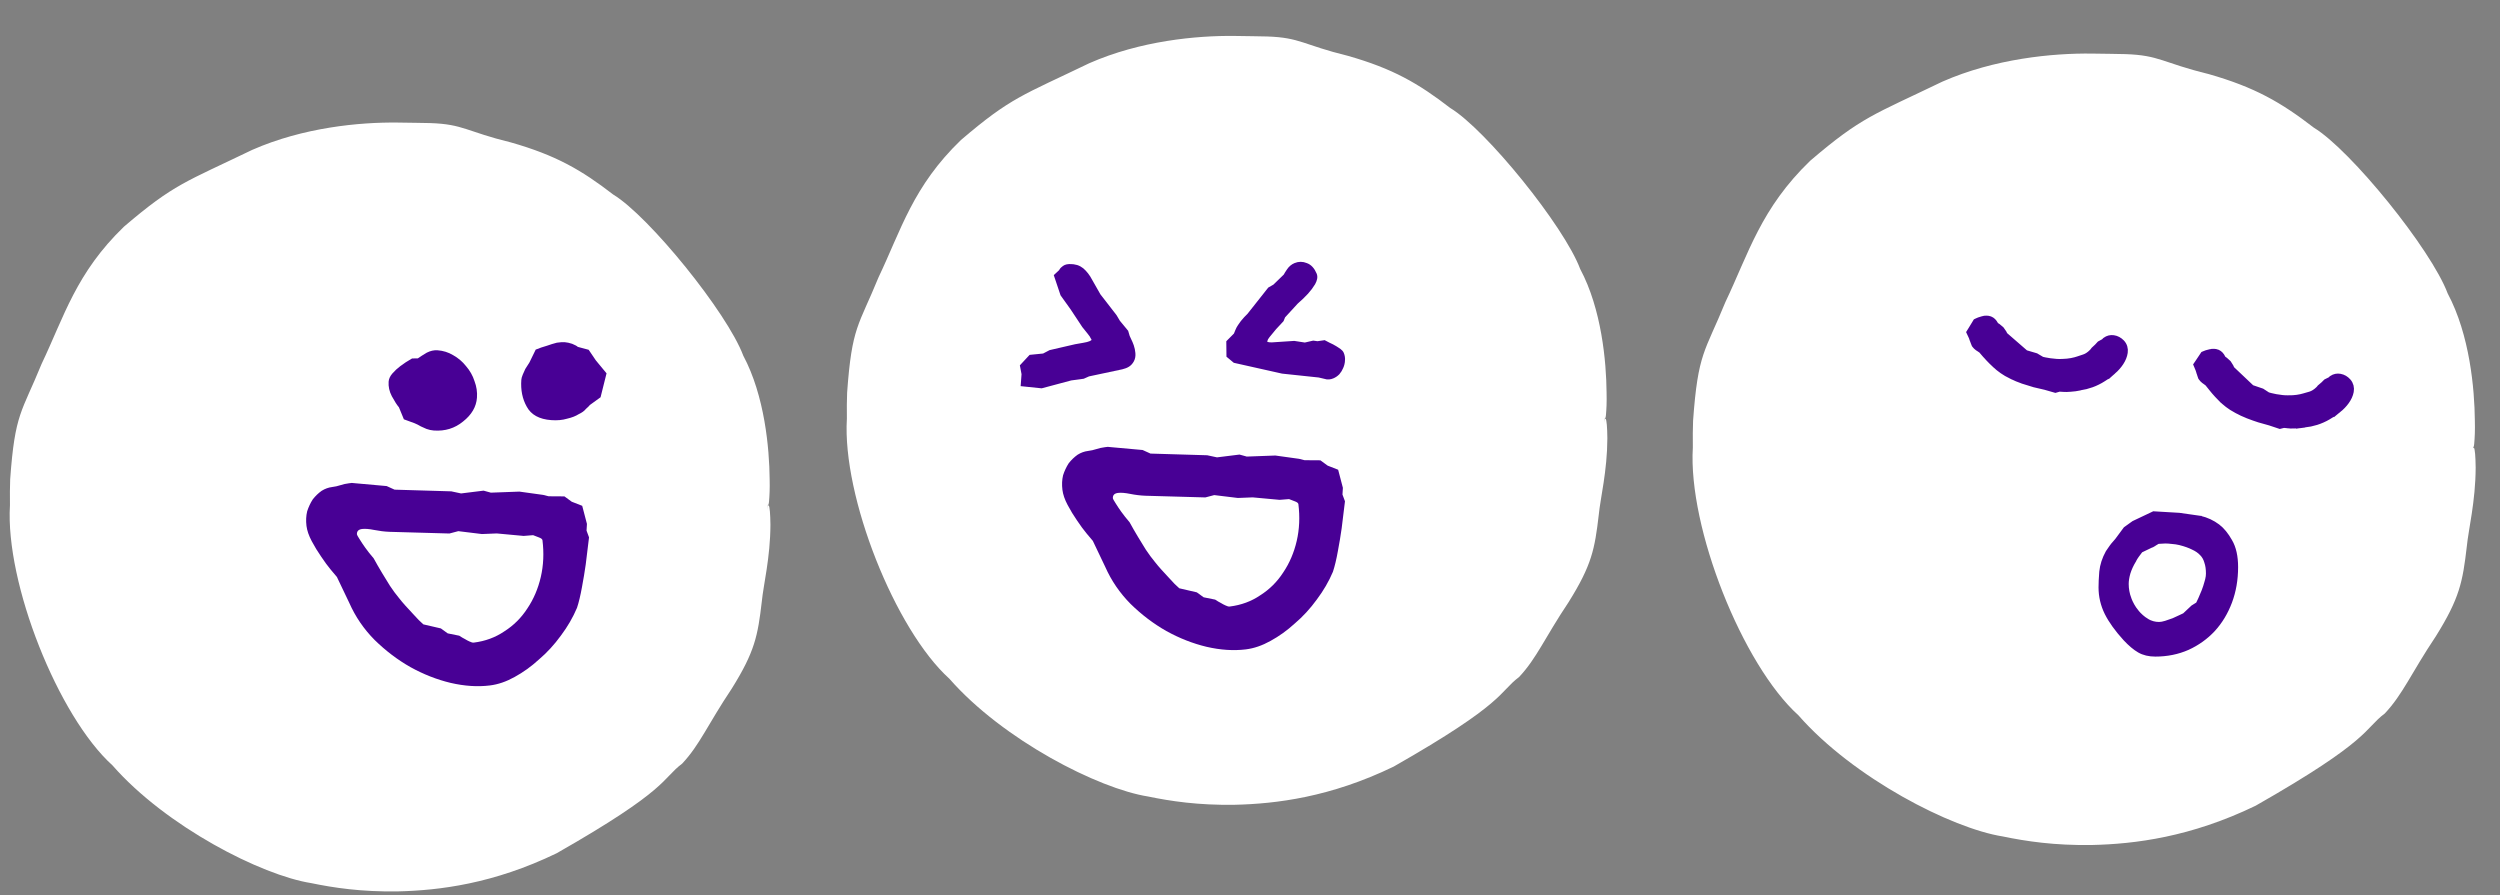 <svg width="162" height="58" viewBox="0 0 162 58" fill="none" xmlns="http://www.w3.org/2000/svg">
  <rect x="0" y="0" width="162" height="58" fill="#808080" stroke="none"/>
  <g clip-path="url(#clip0_59_2150)">
    <circle cx="25.762" cy="32.742" r="23.995" fill="white"/>
    <path d="M2.694 23.584C4.155 20.519 4.925 17.682 8.039 14.683C11.288 11.907 12.03 11.795 16.346 9.711C19.648 8.258 23.299 7.912 25.762 7.942C26.616 7.944 27.332 7.973 27.883 7.976C30.035 8.049 30.2 8.518 33.114 9.231C36.017 10.06 37.661 11.004 39.736 12.606C42.044 13.998 47.121 20.258 48.162 23.042C49.556 25.651 49.855 29.071 49.873 31.035C49.89 31.657 49.865 32.137 49.832 32.511C49.818 32.669 49.784 32.742 49.752 32.742C49.752 32.742 49.752 32.742 49.752 32.742C49.711 32.742 49.672 32.629 49.664 32.428C49.627 31.458 49.481 29.995 49.021 28.348C48.046 25.341 48.346 24.841 46.247 21.108C43.91 17.541 42.011 15.74 37.974 12.879C33.737 10.409 32.387 10.34 25.762 9.593C25.674 9.588 25.584 9.583 25.493 9.578C18.518 9.707 17.695 10.858 12.142 14.589C6.462 18.555 2.753 26.963 2.824 31.172C2.795 31.678 2.781 32.195 2.787 32.742C2.794 36.678 4.019 41.637 6.953 45.924C10.175 50.917 16.888 54.901 23.366 55.613C24.125 55.713 24.927 55.781 25.762 55.804C32.102 56.246 39.35 52.508 42.055 49.785C45.192 46.778 45.875 45.811 47.571 41.974C48.492 39.736 49.342 36.502 49.623 33.666C49.754 32.238 49.91 32.556 49.924 34.014C49.914 36.157 49.473 37.868 49.365 38.979C49.106 41.198 48.916 42.223 47.414 44.628C45.848 46.97 45.348 48.264 44.203 49.484C42.885 50.47 43.37 51.135 36.07 55.291C31.987 57.267 28.464 57.702 25.762 57.763C23.414 57.798 21.618 57.528 20.156 57.224C16.945 56.717 10.765 53.564 7.287 49.595C3.768 46.419 0.337 37.785 0.645 32.742C0.634 32.104 0.644 31.543 0.66 31.051C0.97 26.742 1.399 26.757 2.694 23.584Z" fill="white"/>
    <path d="M28.109 27.897C27.949 27.885 27.792 27.851 27.636 27.794C27.502 27.738 27.381 27.683 27.27 27.63C27.139 27.551 27.006 27.484 26.873 27.429L26.171 27.171L25.851 26.393C25.724 26.246 25.57 26.006 25.389 25.672C25.228 25.363 25.16 25.049 25.183 24.731C25.196 24.549 25.278 24.372 25.428 24.2C25.578 24.027 25.75 23.868 25.944 23.722C26.162 23.555 26.414 23.391 26.701 23.229L27.078 23.222C27.223 23.118 27.416 22.995 27.655 22.853C27.892 22.733 28.125 22.681 28.353 22.698C28.717 22.724 29.052 22.829 29.359 23.012C29.689 23.196 29.969 23.434 30.199 23.726C30.452 24.019 30.635 24.341 30.746 24.692C30.881 25.046 30.934 25.404 30.907 25.768C30.864 26.36 30.563 26.876 30.005 27.315C29.469 27.756 28.837 27.95 28.109 27.897ZM35.718 27.224C34.944 27.167 34.416 26.877 34.134 26.353C33.851 25.852 33.733 25.271 33.782 24.611C33.788 24.52 33.819 24.408 33.875 24.275C33.93 24.141 33.985 24.02 34.039 23.909C34.117 23.777 34.208 23.635 34.31 23.483L34.714 22.654C34.95 22.557 35.197 22.472 35.454 22.4C35.665 22.324 35.876 22.259 36.086 22.206C36.294 22.175 36.466 22.165 36.603 22.175C36.739 22.185 36.897 22.22 37.076 22.278C37.276 22.362 37.397 22.428 37.439 22.477L38.146 22.666L38.61 23.352L39.304 24.192L38.916 25.743L38.227 26.241C38.176 26.306 38.09 26.391 37.968 26.497C37.867 26.627 37.71 26.741 37.496 26.84C37.304 26.963 37.057 27.059 36.755 27.129C36.45 27.221 36.105 27.253 35.718 27.224Z" fill="#480095"/>
    <path d="M31.745 44.417C30.951 44.516 30.1 44.46 29.195 44.25C28.308 44.037 27.44 43.696 26.593 43.227C25.763 42.756 24.991 42.17 24.276 41.47C23.578 40.767 23.03 39.965 22.632 39.064L21.831 37.387C21.767 37.305 21.631 37.143 21.421 36.9C21.232 36.672 21.026 36.393 20.806 36.061C20.587 35.748 20.385 35.414 20.197 35.061C20.01 34.707 19.898 34.38 19.86 34.08C19.819 33.744 19.833 33.428 19.904 33.133C19.995 32.852 20.115 32.595 20.266 32.361C20.436 32.143 20.628 31.957 20.843 31.805C21.059 31.671 21.282 31.589 21.512 31.561C21.706 31.537 21.89 31.496 22.062 31.439C22.234 31.381 22.417 31.341 22.612 31.317C22.682 31.308 22.744 31.3 22.797 31.294C22.87 31.302 22.952 31.31 23.042 31.317L25.056 31.497L25.569 31.73L29.242 31.839L29.878 31.975L31.336 31.794L31.809 31.924L33.657 31.856L35.191 32.069L35.552 32.159L36.575 32.166L37.048 32.511L37.727 32.777L38.034 33.95L38.008 34.383L38.169 34.821C38.1 35.421 38.029 36.004 37.956 36.569C37.889 37.044 37.807 37.539 37.71 38.053C37.614 38.585 37.508 39.029 37.391 39.384C37.127 40.009 36.78 40.608 36.349 41.182C35.92 41.773 35.446 42.29 34.927 42.731C34.427 43.188 33.9 43.567 33.346 43.869C32.809 44.169 32.276 44.352 31.745 44.417ZM30.701 41.641C31.443 41.549 32.104 41.305 32.682 40.911C33.281 40.531 33.776 40.039 34.168 39.435C34.577 38.828 34.869 38.146 35.044 37.389C35.219 36.631 35.255 35.837 35.152 35.007C35.143 34.936 35.064 34.874 34.913 34.821C34.781 34.766 34.659 34.718 34.546 34.679L33.933 34.728L32.191 34.567L31.227 34.606L29.697 34.419L29.124 34.571L25.236 34.462C24.911 34.449 24.583 34.408 24.252 34.342C23.921 34.276 23.658 34.254 23.464 34.278C23.234 34.307 23.122 34.419 23.129 34.616C23.136 34.669 23.194 34.778 23.304 34.944C23.417 35.127 23.538 35.31 23.668 35.491C23.82 35.705 24.001 35.934 24.211 36.177C24.396 36.513 24.579 36.831 24.76 37.131C24.918 37.399 25.087 37.674 25.266 37.956C25.464 38.255 25.658 38.518 25.848 38.745C25.976 38.909 26.113 39.071 26.258 39.233C26.424 39.409 26.579 39.578 26.725 39.74C26.87 39.901 27.005 40.046 27.129 40.174C27.27 40.3 27.371 40.395 27.433 40.459L28.569 40.722L29.012 41.043L29.758 41.193C29.895 41.284 30.02 41.358 30.135 41.415C30.232 41.475 30.328 41.526 30.423 41.568C30.538 41.625 30.631 41.65 30.701 41.641Z" fill="#480095"/>
  </g>
  <g clip-path="url(#clip1_59_2150)">
    <g clip-path="url(#clip2_59_2150)">
      <circle cx="79.996" cy="27.129" r="23.995" fill="white"/>
      <path d="M56.928 17.972C58.389 14.907 59.158 12.069 62.272 9.071C65.522 6.294 66.263 6.183 70.58 4.099C73.882 2.645 77.532 2.3 79.996 2.329C80.85 2.331 81.566 2.361 82.116 2.364C84.268 2.436 84.434 2.906 87.347 3.619C90.25 4.447 91.894 5.391 93.97 6.994C96.277 8.385 101.354 14.646 102.396 17.43C103.79 20.038 104.088 23.459 104.106 25.422C104.123 26.044 104.099 26.524 104.065 26.898C104.051 27.056 104.018 27.129 103.985 27.129C103.985 27.129 103.985 27.129 103.985 27.129C103.944 27.129 103.905 27.017 103.897 26.816C103.861 25.846 103.715 24.383 103.255 22.736C102.279 19.728 102.58 19.229 100.481 15.496C98.143 11.928 96.245 10.128 92.207 7.267C87.971 4.796 86.62 4.728 79.996 3.981C79.907 3.976 79.817 3.971 79.727 3.966C72.752 4.095 71.928 5.246 66.375 8.977C60.696 12.943 56.986 21.351 57.058 25.56C57.028 26.066 57.015 26.583 57.02 27.129C57.028 31.066 58.253 36.025 61.187 40.312C64.409 45.305 71.122 49.288 77.6 50C78.358 50.101 79.161 50.169 79.996 50.192C86.335 50.634 93.583 46.895 96.288 44.173C99.425 41.166 100.108 40.198 101.804 36.362C102.726 34.123 103.576 30.89 103.856 28.053C103.987 26.626 104.144 26.943 104.157 28.401C104.148 30.544 103.706 32.256 103.599 33.367C103.339 35.586 103.15 36.611 101.648 39.015C100.082 41.358 99.581 42.652 98.436 43.872C97.118 44.858 97.603 45.523 90.303 49.679C86.22 51.655 82.697 52.09 79.996 52.15C77.648 52.186 75.852 51.916 74.39 51.612C71.179 51.105 64.998 47.952 61.521 43.983C58.002 40.807 54.57 32.173 54.878 27.129C54.867 26.492 54.877 25.931 54.894 25.439C55.204 21.129 55.632 21.145 56.928 17.972Z" fill="white"/>
      <path d="M80.73 42.08C79.935 42.178 79.085 42.122 78.18 41.912C77.292 41.699 76.425 41.358 75.577 40.889C74.747 40.418 73.975 39.833 73.26 39.132C72.563 38.429 72.015 37.627 71.616 36.726L70.816 35.049C70.752 34.968 70.615 34.805 70.406 34.562C70.216 34.334 70.011 34.055 69.79 33.724C69.572 33.41 69.369 33.076 69.182 32.723C68.994 32.369 68.882 32.042 68.845 31.742C68.803 31.406 68.817 31.091 68.888 30.795C68.979 30.514 69.1 30.257 69.25 30.023C69.42 29.805 69.613 29.62 69.827 29.467C70.043 29.333 70.266 29.251 70.496 29.223C70.691 29.199 70.874 29.158 71.046 29.101C71.218 29.044 71.402 29.003 71.596 28.979C71.667 28.97 71.729 28.962 71.782 28.956C71.854 28.965 71.936 28.972 72.027 28.979L74.04 29.16L74.553 29.392L78.227 29.501L78.862 29.637L80.32 29.456L80.793 29.586L82.642 29.518L84.175 29.731L84.536 29.821L85.559 29.828L86.033 30.173L86.712 30.439L87.019 31.612L86.992 32.046L87.154 32.483C87.085 33.084 87.014 33.666 86.94 34.232C86.874 34.706 86.791 35.201 86.694 35.715C86.599 36.247 86.492 36.691 86.375 37.047C86.112 37.671 85.764 38.27 85.333 38.844C84.904 39.435 84.43 39.952 83.911 40.393C83.412 40.85 82.885 41.229 82.33 41.531C81.793 41.831 81.26 42.014 80.73 42.08ZM79.686 39.303C80.428 39.211 81.088 38.968 81.667 38.573C82.266 38.193 82.761 37.701 83.152 37.097C83.561 36.49 83.853 35.808 84.028 35.051C84.203 34.293 84.239 33.499 84.136 32.669C84.127 32.599 84.048 32.537 83.898 32.483C83.765 32.428 83.643 32.381 83.53 32.341L82.918 32.39L81.175 32.23L80.212 32.268L78.681 32.082L78.108 32.233L74.22 32.124C73.895 32.111 73.567 32.071 73.236 32.004C72.905 31.938 72.642 31.916 72.448 31.941C72.218 31.969 72.107 32.081 72.113 32.278C72.12 32.331 72.178 32.44 72.288 32.606C72.401 32.789 72.522 32.972 72.652 33.153C72.805 33.367 72.986 33.596 73.195 33.839C73.38 34.175 73.563 34.493 73.744 34.793C73.903 35.061 74.072 35.336 74.25 35.619C74.449 35.917 74.643 36.18 74.832 36.407C74.96 36.571 75.097 36.733 75.243 36.895C75.408 37.071 75.564 37.24 75.709 37.402C75.855 37.563 75.989 37.708 76.113 37.836C76.254 37.962 76.356 38.057 76.418 38.121L77.553 38.384L77.997 38.705L78.742 38.855C78.879 38.946 79.005 39.02 79.119 39.077C79.216 39.137 79.312 39.188 79.407 39.23C79.522 39.287 79.615 39.312 79.686 39.303Z" fill="#480095"/>
      <path d="M69.965 17.352C70.084 17.417 70.191 17.503 70.284 17.609L70.428 17.777L70.555 17.958L70.559 17.962L71.224 19.13L72.261 20.468L72.268 20.477L72.484 20.841L73.002 21.469L73.015 21.484L73.107 21.797C73.128 21.84 73.163 21.916 73.21 22.022C73.268 22.134 73.322 22.262 73.373 22.406C73.426 22.558 73.459 22.719 73.474 22.888C73.49 23.066 73.462 23.227 73.386 23.367C73.315 23.497 73.222 23.602 73.108 23.674C72.998 23.744 72.864 23.795 72.709 23.832L72.706 23.833L70.536 24.295L70.213 24.439L70.199 24.445L70.185 24.447L69.394 24.554L67.509 25.058L67.491 25.062L67.473 25.06L66.341 24.943L66.245 24.933L66.253 24.836L66.296 24.239L66.204 23.755L66.194 23.705L66.229 23.668L66.741 23.118L66.767 23.091L66.804 23.087L67.622 23.006L68.036 22.789L68.047 22.783L68.06 22.78L69.671 22.408L69.677 22.406L70.21 22.312L70.211 22.312C70.397 22.282 70.541 22.244 70.643 22.201C70.748 22.157 70.797 22.113 70.817 22.078C70.837 22.04 70.84 21.99 70.791 21.912L70.784 21.901L70.785 21.9C70.744 21.809 70.669 21.695 70.555 21.558L70.554 21.557L70.221 21.143L70.215 21.136L69.476 20.018L69.477 20.017L68.823 19.104L68.814 19.091L68.809 19.077L68.42 17.919L68.4 17.858L68.447 17.814L68.71 17.569L68.734 17.525C68.777 17.447 68.848 17.378 68.938 17.316C69.053 17.229 69.217 17.203 69.408 17.214L69.559 17.224C69.706 17.242 69.842 17.284 69.965 17.352Z" fill="#480095" stroke="#480095" stroke-width="0.2"/>
      <path d="M83.922 17.141C84.159 17.042 84.401 17.041 84.642 17.14L84.641 17.14C84.9 17.229 85.092 17.447 85.227 17.767C85.301 17.944 85.253 18.149 85.132 18.366L85.131 18.37C85.008 18.573 84.863 18.767 84.698 18.952L84.697 18.952C84.495 19.173 84.265 19.393 84.009 19.614L84.011 19.614L83.185 20.514L83.094 20.741L83.086 20.758L83.074 20.772L82.631 21.247L82.63 21.246L82.186 21.785C82.093 21.9 82.047 21.99 82.033 22.055L82.031 22.062L81.936 22.034L82.031 22.063C82.01 22.129 82.015 22.166 82.022 22.183C82.031 22.205 82.055 22.232 82.121 22.254C82.187 22.276 82.284 22.289 82.416 22.287L83.849 22.192L83.861 22.191L83.872 22.192L84.558 22.298L85.08 22.177L85.098 22.173L85.117 22.175L85.373 22.211L85.79 22.151L85.822 22.146L85.851 22.162C85.938 22.209 86.023 22.253 86.104 22.294L86.341 22.407L86.345 22.411C86.477 22.48 86.6 22.554 86.714 22.633L86.804 22.693C86.888 22.756 86.951 22.825 86.984 22.904C87.048 23.055 87.071 23.215 87.055 23.383L87.053 23.383C87.043 23.534 87.007 23.678 86.943 23.815C86.889 23.947 86.814 24.069 86.717 24.182L86.713 24.186C86.61 24.291 86.493 24.371 86.365 24.425C86.197 24.496 86.032 24.51 85.875 24.458L85.875 24.459L85.467 24.363L83.097 24.112L83.086 24.11L80.017 23.422L79.994 23.416L79.975 23.4L79.611 23.097L79.575 23.068L79.574 23.021L79.565 22.195L79.565 22.153L79.594 22.123L80.044 21.67L80.145 21.423C80.192 21.309 80.245 21.207 80.307 21.12C80.355 21.041 80.413 20.96 80.48 20.875L80.483 20.871C80.558 20.783 80.626 20.704 80.687 20.633L80.692 20.627L80.915 20.4L82.236 18.729L82.247 18.714L82.264 18.705L82.58 18.522L83.27 17.852C83.292 17.81 83.318 17.763 83.35 17.711L83.479 17.515C83.592 17.343 83.74 17.218 83.922 17.141Z" fill="#480095" stroke="#480095" stroke-width="0.2"/>
    </g>
  </g>
  <g clip-path="url(#clip3_59_2150)">
    <circle cx="135.552" cy="29" r="24.7" fill="white"/>
    <path d="M111.806 19.574C113.31 16.419 114.102 13.498 117.308 10.411C120.653 7.553 121.416 7.439 125.859 5.293C129.258 3.797 133.015 3.441 135.552 3.472C136.431 3.474 137.168 3.504 137.734 3.507C139.949 3.582 140.12 4.065 143.119 4.799C146.107 5.652 147.8 6.624 149.936 8.273C152.311 9.706 157.537 16.15 158.61 19.016C160.044 21.701 160.352 25.222 160.37 27.243C160.388 27.883 160.363 28.378 160.328 28.763C160.314 28.925 160.279 29 160.246 29C160.246 29 160.246 29 160.246 29C160.204 29 160.163 28.884 160.155 28.677C160.118 27.679 159.968 26.173 159.494 24.478C158.49 21.382 158.799 20.867 156.638 17.025C154.232 13.353 152.278 11.499 148.122 8.554C143.761 6.011 142.371 5.941 135.552 5.172C135.46 5.166 135.368 5.161 135.275 5.157C128.095 5.289 127.247 6.474 121.531 10.314C115.685 14.397 111.866 23.052 111.94 27.385C111.909 27.906 111.896 28.437 111.901 29C111.909 33.053 113.17 38.157 116.19 42.57C119.507 47.709 126.417 51.81 133.085 52.543C133.866 52.647 134.692 52.716 135.552 52.74C142.077 53.196 149.538 49.347 152.323 46.544C155.552 43.449 156.255 42.453 158.001 38.504C158.949 36.2 159.824 32.871 160.113 29.951C160.248 28.482 160.409 28.809 160.423 30.309C160.413 32.515 159.959 34.277 159.848 35.421C159.581 37.705 159.386 38.76 157.84 41.235C156.228 43.647 155.713 44.979 154.534 46.234C153.177 47.249 153.676 47.934 146.162 52.212C141.959 54.246 138.332 54.694 135.552 54.756C133.135 54.793 131.286 54.515 129.781 54.202C126.476 53.68 120.113 50.434 116.534 46.348C112.911 43.079 109.379 34.192 109.696 29C109.685 28.344 109.695 27.766 109.712 27.26C110.031 22.824 110.472 22.84 111.806 19.574Z" fill="white"/>
    <path d="M137.628 22.834C137.598 23.048 137.51 23.257 137.379 23.459C137.249 23.659 137.083 23.846 136.885 24.021L136.885 24.02C136.697 24.193 136.488 24.351 136.256 24.492L136.076 24.601C135.955 24.669 135.832 24.73 135.707 24.784L135.519 24.858L135.516 24.859C135.262 24.947 135.017 25.012 134.78 25.052L134.78 25.051C134.561 25.097 134.356 25.126 134.163 25.136C133.982 25.152 133.816 25.156 133.67 25.144L133.669 25.145C133.579 25.142 133.501 25.134 133.438 25.128L133.259 25.18L133.19 25.2L133.121 25.18L132.546 25.015C132.321 24.969 132.087 24.914 131.845 24.852L131.84 24.85C131.627 24.791 131.389 24.718 131.127 24.631L131.126 24.63C130.862 24.541 130.6 24.43 130.337 24.299L130.336 24.3C129.949 24.111 129.605 23.872 129.304 23.584L129.303 23.584C129.014 23.315 128.765 23.049 128.556 22.787L128.555 22.788C128.505 22.727 128.463 22.684 128.429 22.654C128.383 22.622 128.343 22.595 128.308 22.571C128.264 22.544 128.222 22.517 128.183 22.49C128.118 22.445 128.063 22.387 128.015 22.325L128.001 22.305L127.99 22.282C127.972 22.246 127.956 22.201 127.94 22.154C127.92 22.11 127.9 22.066 127.885 22.021L127.886 22.02C127.867 21.969 127.851 21.916 127.838 21.862L127.743 21.658L127.686 21.536L127.756 21.423L128.044 20.951L128.082 20.888L128.149 20.856C128.228 20.818 128.308 20.788 128.388 20.765L128.389 20.766C128.456 20.744 128.525 20.725 128.596 20.712L128.606 20.71L128.615 20.71C128.685 20.702 128.756 20.701 128.823 20.711C128.974 20.732 129.089 20.82 129.17 20.928L129.177 20.939L129.256 21.065C129.266 21.082 129.275 21.099 129.284 21.116C129.319 21.137 129.359 21.163 129.406 21.191L129.417 21.198L129.428 21.205C129.502 21.26 129.567 21.313 129.619 21.364L129.635 21.379L129.647 21.395C129.686 21.447 129.729 21.51 129.776 21.581L129.785 21.593L129.792 21.606C129.818 21.659 129.841 21.704 129.86 21.743L131.224 22.928L131.874 23.119L131.905 23.128L131.932 23.145L132.297 23.36C132.331 23.369 132.394 23.385 132.492 23.404C132.61 23.428 132.725 23.448 132.836 23.463C133.146 23.508 133.409 23.522 133.627 23.509L133.635 23.509C133.87 23.503 134.072 23.482 134.242 23.449C134.42 23.415 134.57 23.375 134.695 23.331C134.834 23.281 134.966 23.237 135.091 23.199L135.09 23.199C135.181 23.166 135.264 23.124 135.339 23.073C135.424 23.015 135.492 22.96 135.545 22.911L135.548 22.907C135.616 22.846 135.67 22.786 135.71 22.728L135.725 22.706L135.745 22.687L135.943 22.503L136.073 22.362L136.101 22.332L136.136 22.313L136.375 22.182L136.434 22.119L136.449 22.103L136.466 22.09C136.607 21.985 136.772 21.945 136.945 21.97C137.136 21.997 137.301 22.089 137.438 22.228C137.601 22.394 137.661 22.606 137.628 22.834Z" fill="#480095" stroke="#480095" stroke-width="0.5"/>
    <path d="M152.274 25.361C152.234 25.574 152.138 25.779 151.998 25.975C151.859 26.17 151.686 26.35 151.481 26.516L151.481 26.515C151.286 26.68 151.07 26.828 150.832 26.96L150.647 27.061C150.524 27.124 150.398 27.18 150.271 27.228L150.08 27.294L150.077 27.295C149.82 27.372 149.572 27.426 149.333 27.457L149.334 27.456C149.113 27.492 148.906 27.512 148.714 27.514C148.532 27.523 148.367 27.519 148.22 27.501L148.22 27.502C148.13 27.495 148.052 27.484 147.99 27.476L147.809 27.519L147.739 27.537L147.67 27.514L147.103 27.325C146.88 27.268 146.649 27.204 146.41 27.131L146.405 27.129C146.195 27.061 145.96 26.979 145.702 26.88L145.701 26.879C145.441 26.779 145.183 26.657 144.927 26.515L144.925 26.516C144.547 26.311 144.214 26.057 143.925 25.756L143.924 25.757C143.647 25.476 143.41 25.199 143.212 24.928L143.211 24.929C143.163 24.867 143.123 24.821 143.091 24.79C143.046 24.757 143.007 24.727 142.973 24.702C142.93 24.673 142.89 24.644 142.852 24.615C142.789 24.567 142.736 24.508 142.691 24.443L142.677 24.423L142.668 24.4C142.652 24.363 142.637 24.317 142.624 24.27C142.605 24.224 142.587 24.18 142.574 24.134L142.576 24.133C142.558 24.082 142.545 24.028 142.534 23.974L142.448 23.766L142.396 23.642L142.471 23.532L142.778 23.073L142.819 23.011L142.888 22.982C142.968 22.947 143.049 22.92 143.13 22.901L143.131 22.902C143.199 22.883 143.268 22.867 143.34 22.857L143.35 22.856L143.359 22.855C143.429 22.851 143.5 22.853 143.567 22.865C143.717 22.893 143.828 22.986 143.904 23.097L143.911 23.109L143.984 23.238C143.993 23.255 144.002 23.273 144.01 23.29C144.044 23.312 144.083 23.34 144.129 23.37L144.14 23.377L144.15 23.385C144.222 23.443 144.284 23.499 144.335 23.552L144.35 23.567L144.361 23.584C144.398 23.638 144.438 23.702 144.482 23.776L144.49 23.788L144.497 23.802C144.521 23.855 144.541 23.902 144.559 23.941L145.871 25.183L146.513 25.402L146.543 25.412L146.569 25.429L146.925 25.66C146.958 25.67 147.021 25.689 147.118 25.713C147.235 25.741 147.349 25.766 147.459 25.787C147.767 25.844 148.029 25.869 148.247 25.866L148.255 25.866C148.491 25.87 148.693 25.858 148.865 25.832C149.043 25.805 149.195 25.772 149.322 25.733C149.463 25.689 149.597 25.651 149.723 25.618L149.722 25.618C149.815 25.589 149.9 25.55 149.976 25.503C150.064 25.448 150.134 25.397 150.189 25.35L150.192 25.346C150.263 25.288 150.319 25.23 150.362 25.174L150.378 25.152L150.399 25.135L150.605 24.959L150.74 24.824L150.769 24.796L150.806 24.778L151.05 24.657L151.111 24.596L151.126 24.581L151.145 24.569C151.29 24.47 151.457 24.437 151.628 24.47C151.818 24.505 151.979 24.603 152.11 24.748C152.265 24.921 152.316 25.135 152.274 25.361Z" fill="#480095" stroke="#480095" stroke-width="0.5"/>
    <path d="M139.574 33.234L141.21 33.33L141.219 33.331L142.565 33.523L142.574 33.524V33.525C143.005 33.624 143.397 33.807 143.75 34.072H143.751C144.042 34.296 144.307 34.623 144.546 35.046C144.804 35.484 144.929 36.054 144.929 36.749C144.929 37.562 144.799 38.318 144.538 39.014C144.277 39.709 143.912 40.314 143.443 40.827L143.442 40.828C142.974 41.329 142.418 41.727 141.775 42.021H141.774C141.13 42.305 140.426 42.447 139.665 42.447C139.256 42.447 138.901 42.364 138.604 42.193C138.315 42.026 138.008 41.767 137.684 41.42L137.683 41.419C137.144 40.827 136.742 40.269 136.48 39.746L136.479 39.745C136.216 39.208 136.085 38.647 136.085 38.065C136.085 37.794 136.101 37.454 136.133 37.046V37.044C136.177 36.613 136.316 36.188 136.546 35.771L136.549 35.766L136.727 35.507L136.826 35.367C136.86 35.322 136.893 35.28 136.927 35.241L137.003 35.306L136.928 35.241L137.147 34.988L137.692 34.252L137.701 34.24L137.714 34.231L138.228 33.862L138.234 33.857L138.242 33.853L139.525 33.244L139.549 33.232L139.574 33.234ZM140.307 35.118C140.192 35.118 140.089 35.123 139.997 35.133L139.996 35.132C139.931 35.14 139.878 35.145 139.84 35.147L139.54 35.328L139.532 35.333L139.488 35.242L139.531 35.333L138.748 35.708C138.724 35.733 138.694 35.772 138.657 35.827C138.612 35.894 138.562 35.961 138.507 36.028C138.467 36.088 138.427 36.147 138.387 36.206L138.388 36.208C138.357 36.259 138.339 36.294 138.332 36.316L138.329 36.327L138.322 36.336C138.155 36.608 138.031 36.879 137.948 37.148C137.876 37.408 137.84 37.639 137.84 37.84C137.84 38.16 137.897 38.474 138.011 38.784H138.01C138.124 39.084 138.28 39.358 138.477 39.606H138.476C138.672 39.844 138.894 40.039 139.141 40.193H139.14C139.381 40.333 139.636 40.403 139.905 40.403C140.02 40.403 140.159 40.378 140.324 40.327C140.491 40.275 140.658 40.216 140.825 40.154C140.995 40.08 141.146 40.011 141.272 39.948L141.274 39.947C141.4 39.889 141.486 39.848 141.531 39.826L142.066 39.323L142.073 39.316L142.082 39.311L142.394 39.117C142.427 39.041 142.477 38.937 142.542 38.806C142.615 38.649 142.689 38.475 142.763 38.285C142.836 38.096 142.9 37.902 142.952 37.703L142.953 37.698L142.994 37.554C143.029 37.415 143.045 37.285 143.045 37.166C143.045 36.875 143.009 36.63 142.938 36.43L142.937 36.424C142.877 36.214 142.778 36.042 142.642 35.906L142.639 35.904C142.5 35.755 142.319 35.628 142.094 35.526L142.09 35.524C141.863 35.41 141.586 35.311 141.26 35.227V35.226C141.084 35.185 140.913 35.159 140.749 35.149H140.742C140.586 35.128 140.44 35.118 140.307 35.118Z" fill="#480095" stroke="#480095" stroke-width="0.2"/>
  </g>
  <defs>
    <clipPath id="clip0_59_2150">
      <rect width="50.516" height="50.516" fill="white" transform="translate(0 7.484)"/>
    </clipPath>
    <clipPath id="clip1_59_2150">
      <rect width="50.516" height="50.516" fill="white" transform="translate(54.516 1.871)"/>
    </clipPath>
    <clipPath id="clip2_59_2150">
      <rect width="50.516" height="50.516" fill="white" transform="translate(54.232 1.871)"/>
    </clipPath>
    <clipPath id="clip3_59_2150">
      <rect width="52" height="52" fill="white" transform="translate(109.032 3)"/>
    </clipPath>
  </defs>
</svg>
